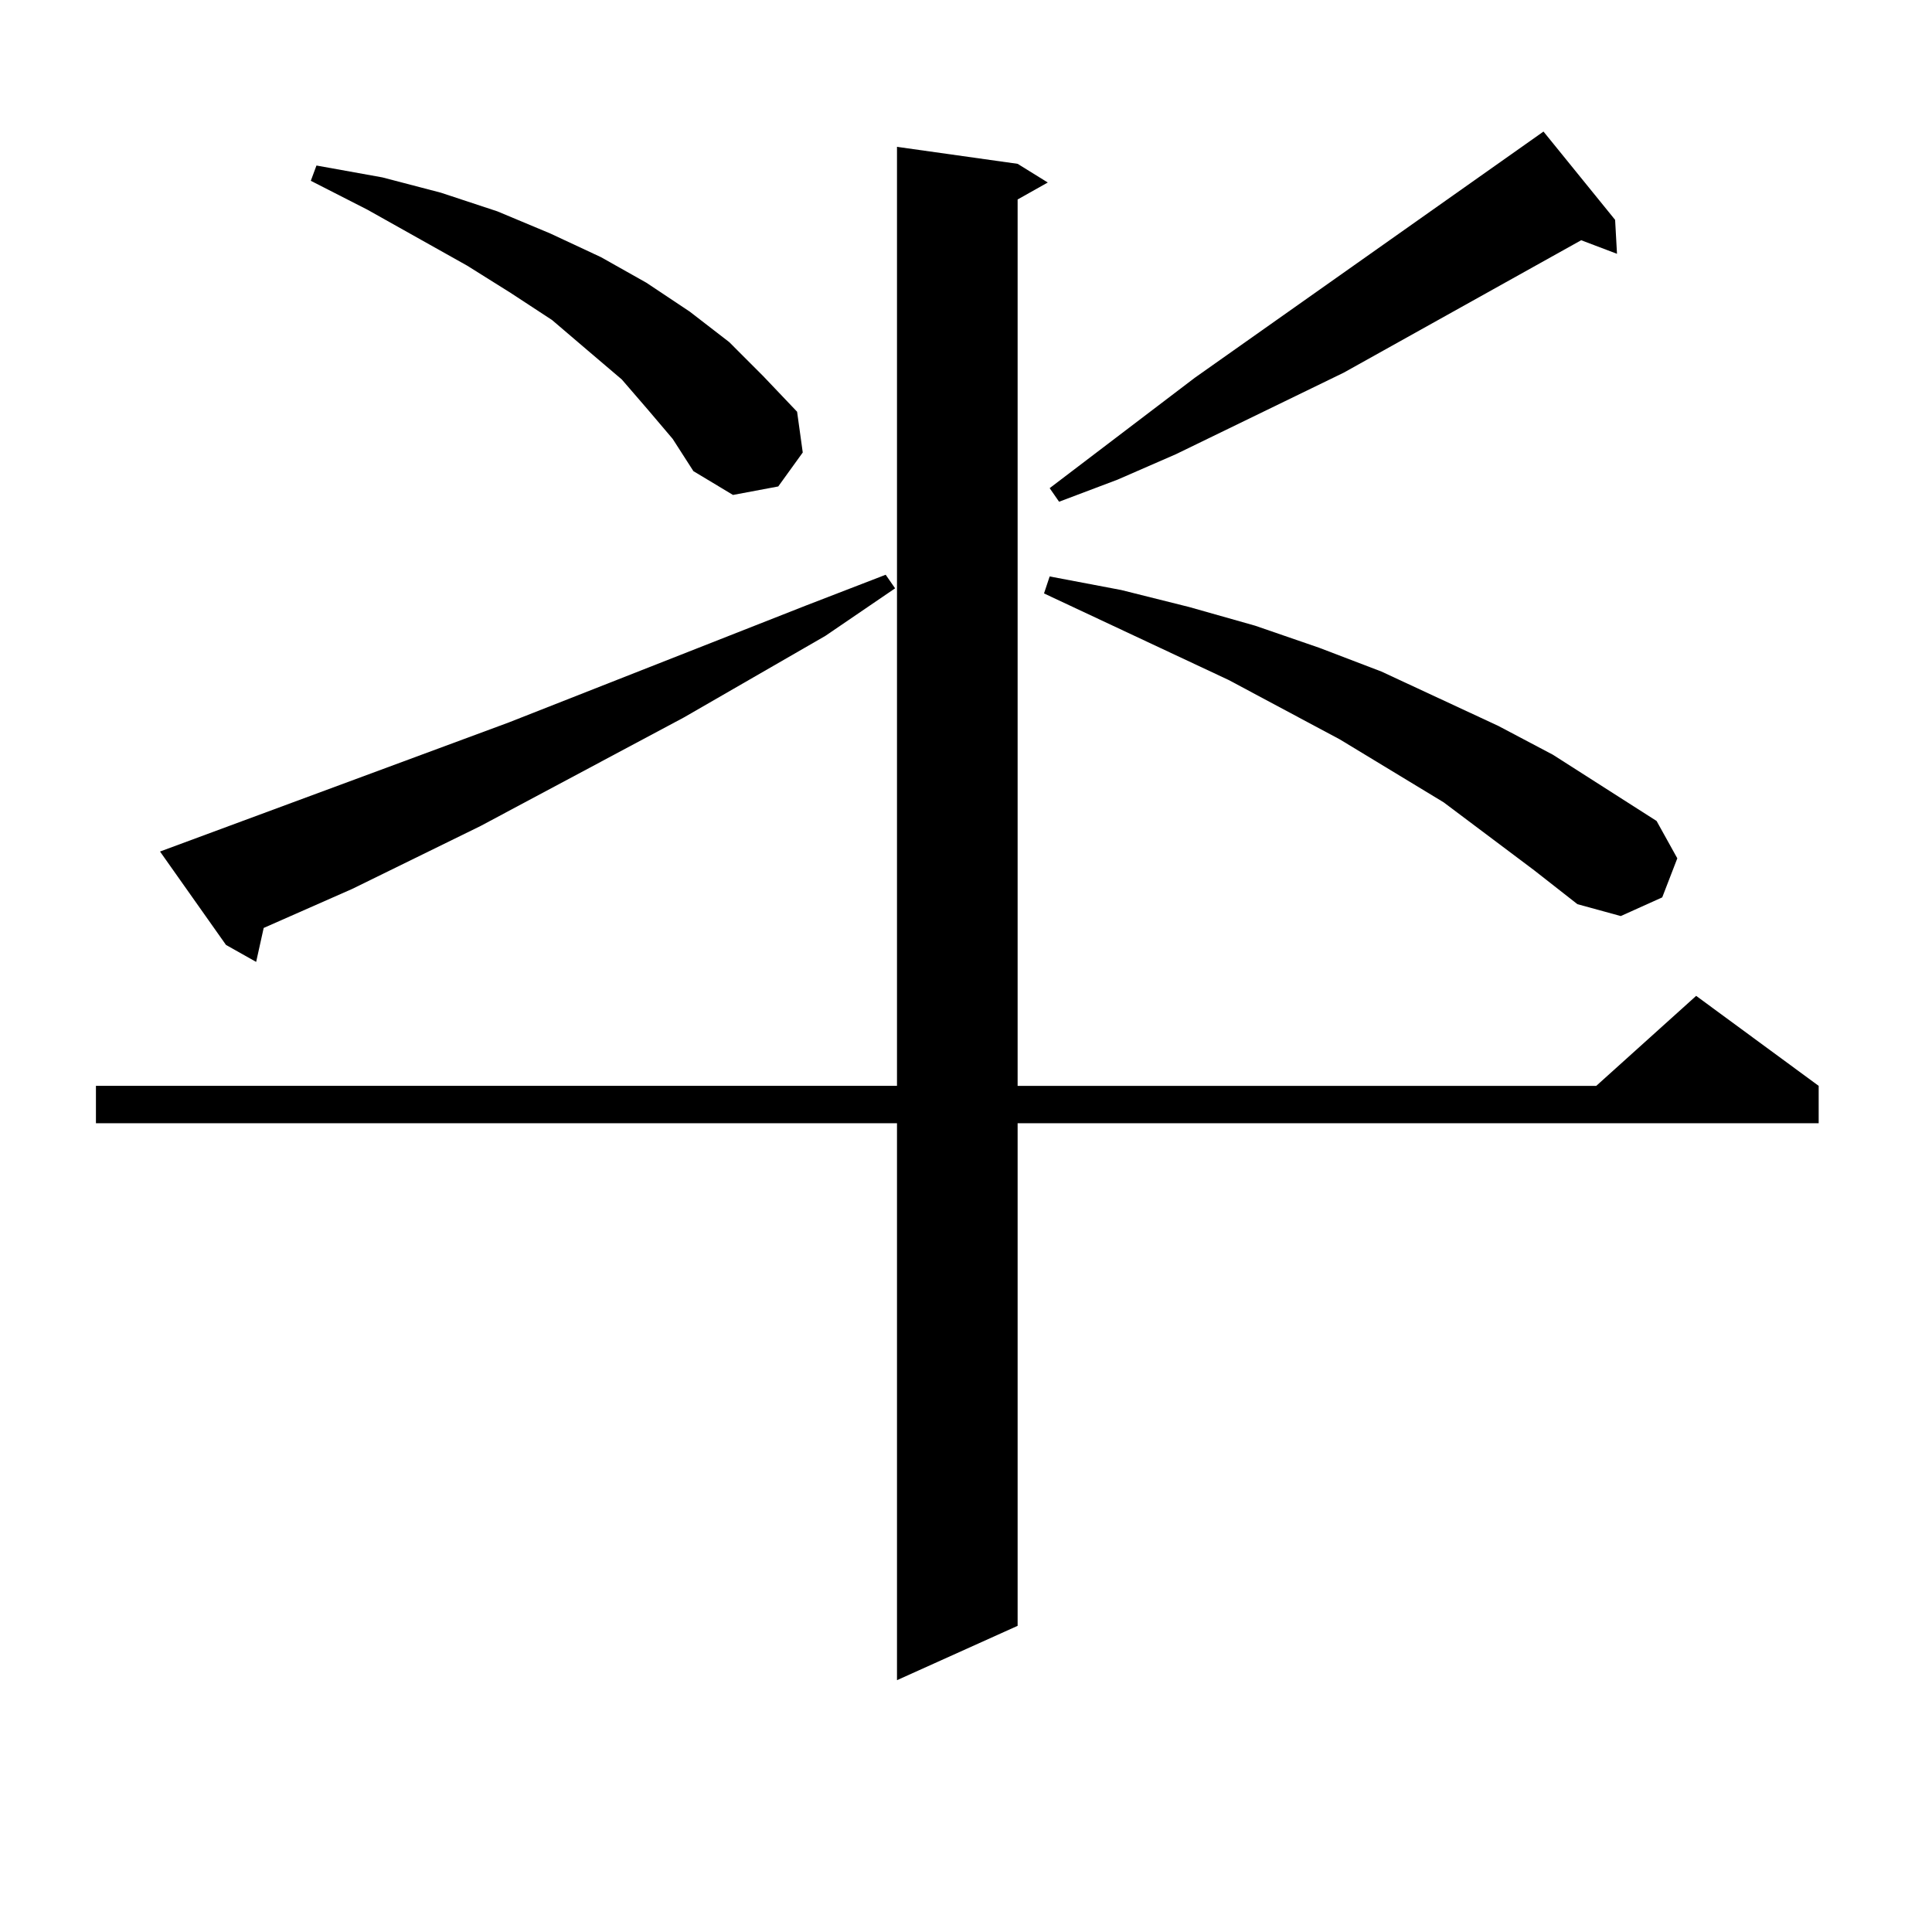 <?xml version="1.0" encoding="utf-8"?>
<!-- Generator: Adobe Illustrator 16.0.0, SVG Export Plug-In . SVG Version: 6.00 Build 0)  -->
<!DOCTYPE svg PUBLIC "-//W3C//DTD SVG 1.1//EN" "http://www.w3.org/Graphics/SVG/1.1/DTD/svg11.dtd">
<svg version="1.1" id="图层_1" xmlns="http://www.w3.org/2000/svg" xmlns:xlink="http://www.w3.org/1999/xlink" x="0px" y="0px"
	 width="1000px" height="1000px" viewBox="0 0 1000 1000" enable-background="new 0 0 1000 1000" xml:space="preserve">
<path d="M526.719,84.793l15.609,9.668l-15.609,8.789v458.789h299.505l51.706-46.582l63.413,46.582v19.336H526.719v260.156
	l-62.438,28.125V581.375H49.657v-19.336h414.624V76.004L526.719,84.793z M82.827,440.75l180.483-66.797l154.143-60.645l40.975-15.82
	l4.878,7.031l-36.097,24.609l-73.169,42.188l-105.363,56.25l-66.34,32.52l-45.853,20.215l-3.902,17.578l-15.609-8.789L82.827,440.75
	z M335.504,212.234l-13.658-15.82l-17.561-14.941l-18.536-15.82l-21.463-14.063l-22.438-14.063l-51.706-29.004l-29.268-14.941
	l2.927-7.91l34.146,6.152l30.243,7.91l29.268,9.668l27.316,11.426l26.341,12.305l23.414,13.184l22.438,14.941l20.487,15.82
	l17.561,17.578l17.561,18.457l2.927,21.094l-12.683,17.578l-23.414,4.395l-20.487-12.305l-10.731-16.699L335.504,212.234z
	 M794.029,450.418l-46.828-35.156l-53.657-32.52l-57.56-30.762l-95.607-44.824l2.927-8.789l37.072,7.031l35.121,8.789l34.146,9.668
	l33.17,11.426l32.194,12.305l60.486,28.125l28.292,14.941l53.657,34.277l10.731,19.336l-7.805,20.215l-21.463,9.668l-22.438-6.152
	L794.029,450.418z M835.979,113.797l0.976,17.578l-18.536-7.031l-122.924,68.555l-86.827,42.188l-30.243,13.184l-30.243,11.426
	l-4.878-7.031l75.12-57.129L798.907,68.094L835.979,113.797z"/>
</svg>
